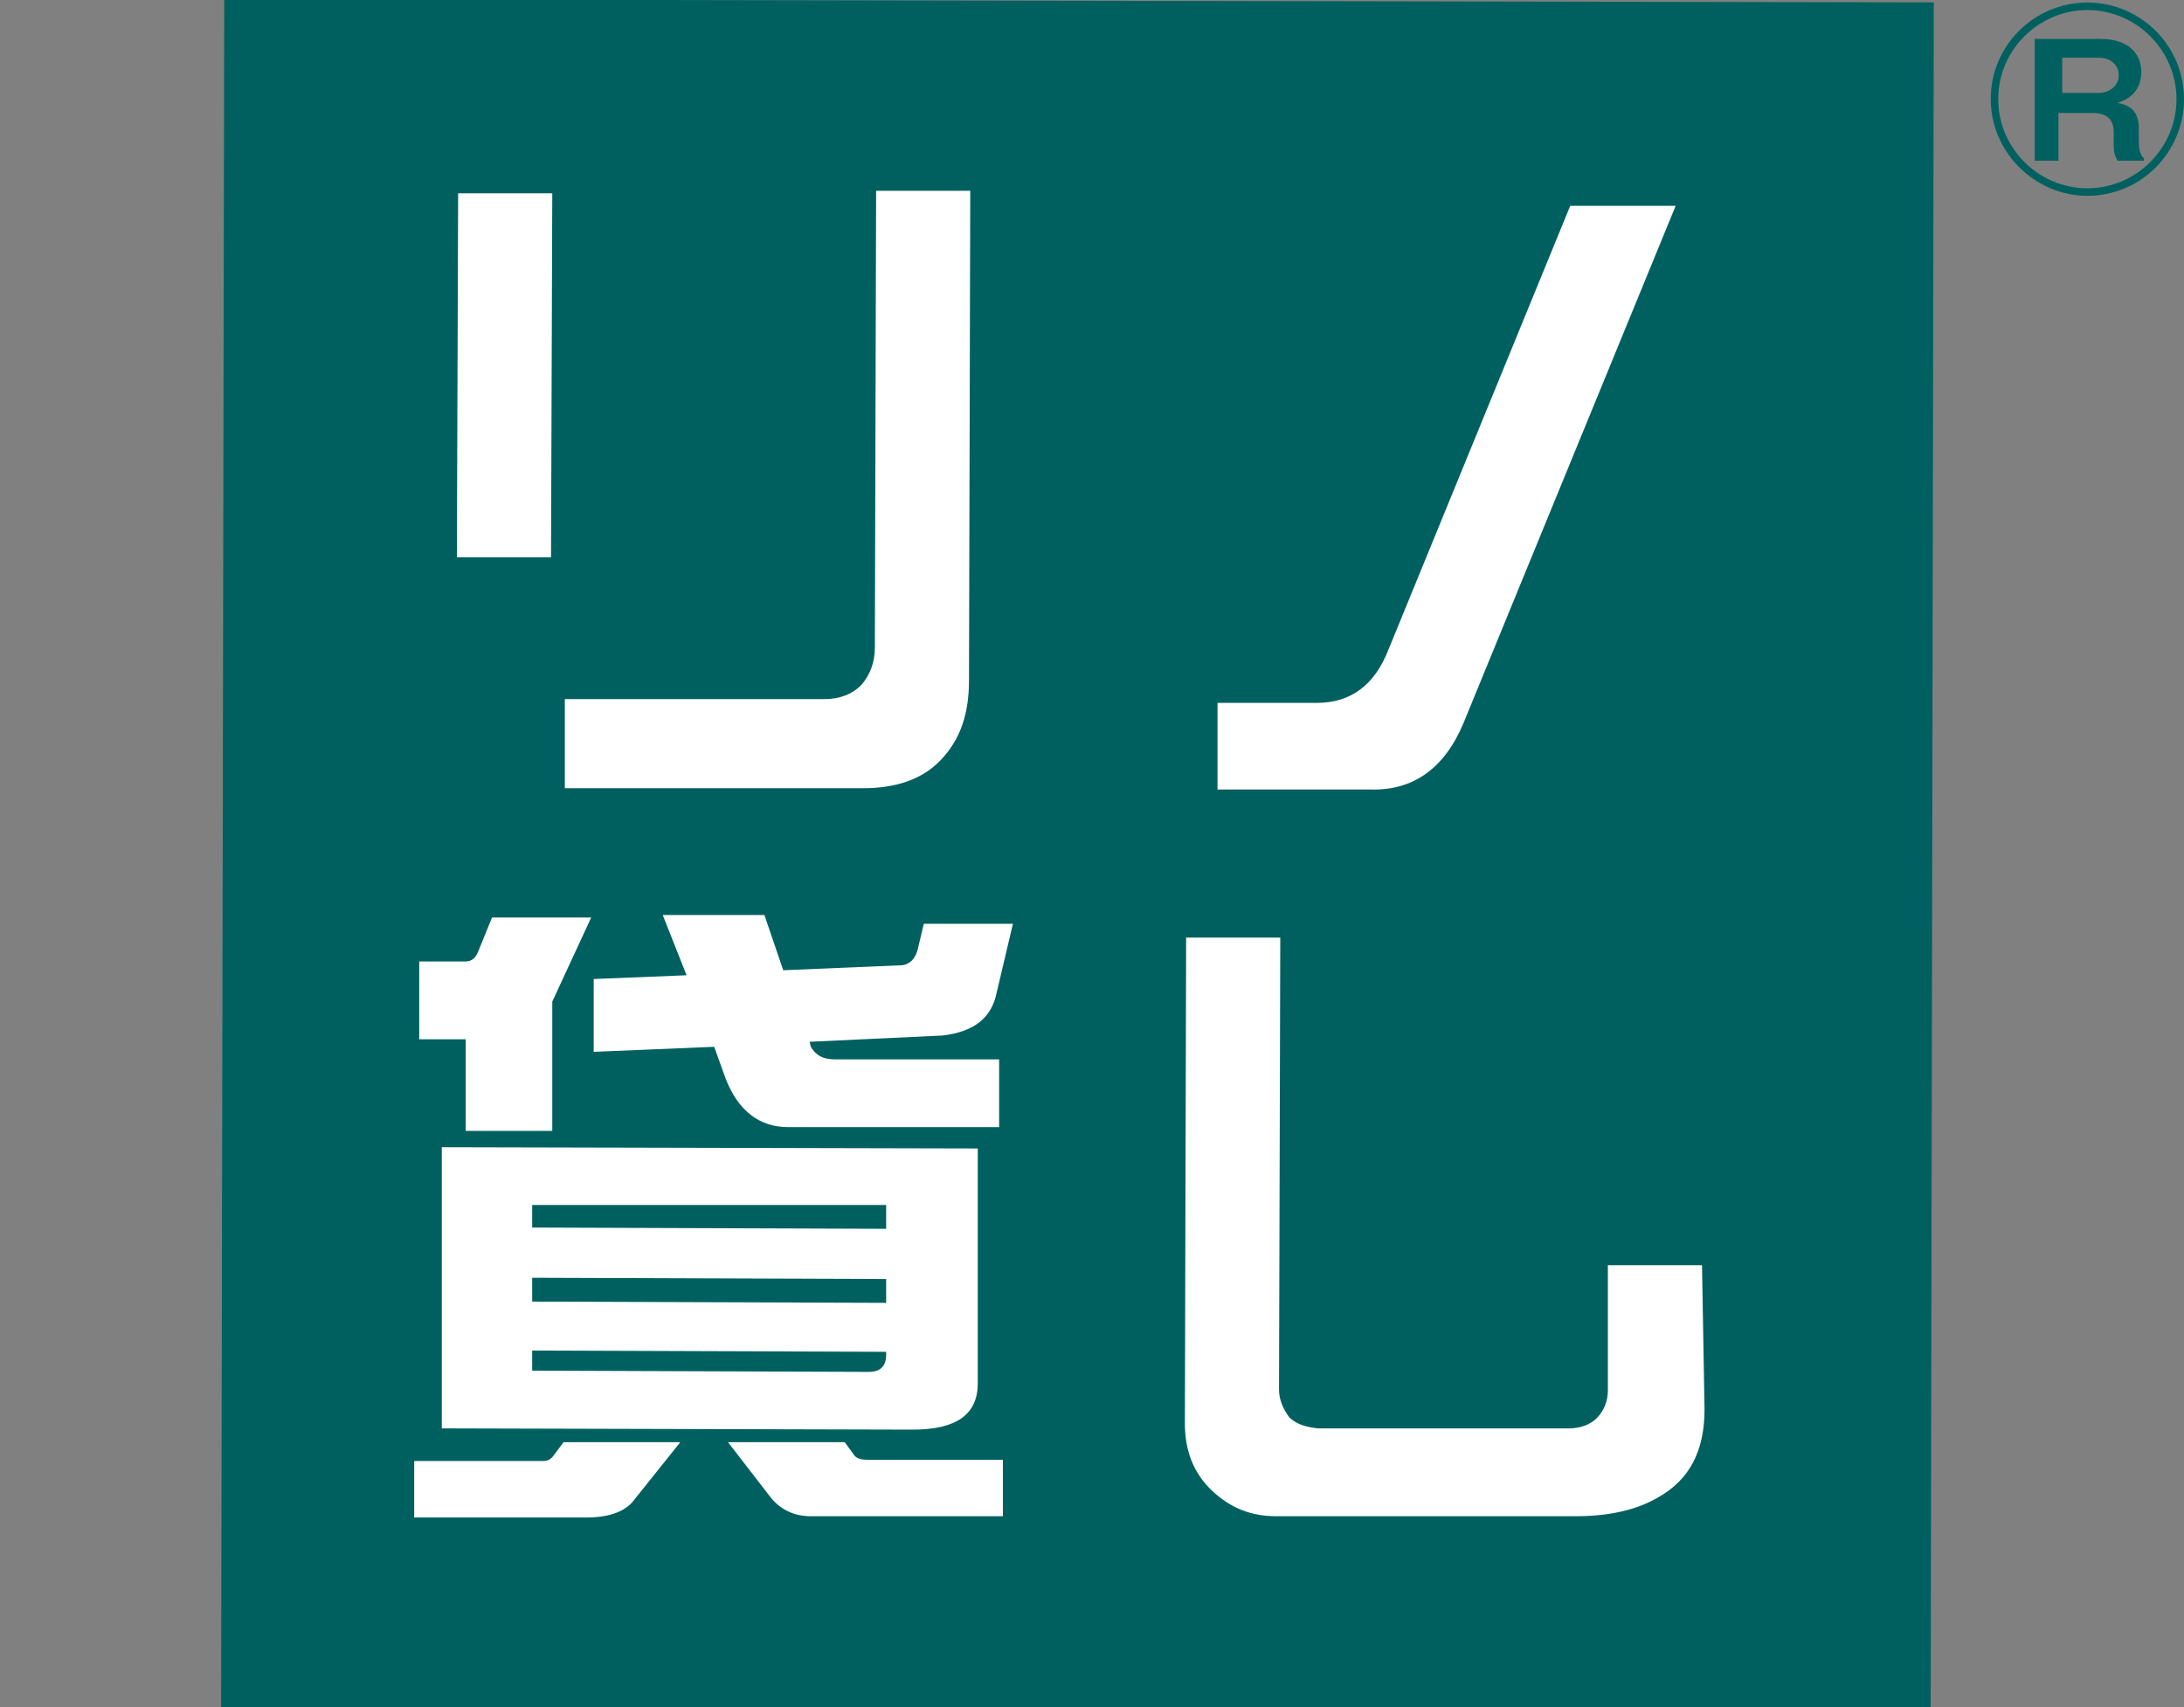 <?xml version="1.0" encoding="utf-8"?>
<!-- Generator: Adobe Illustrator 26.5.2, SVG Export Plug-In . SVG Version: 6.00 Build 0)  -->
<svg version="1.1" xmlns="http://www.w3.org/2000/svg" xmlns:xlink="http://www.w3.org/1999/xlink" x="0px" y="0px"
	 viewBox="0 0 174 136" style="enable-background:new 0 0 174 136;" xml:space="preserve">
<rect x="0" y="0" width="174" height="136" fill="#808080" stroke="none"/>
<style type="text/css">
	.st0{fill:#A4124F;}
	.st1{fill:#FFFFFF;}
	.st2{fill:#006060;}
</style>
<g id="レイヤー_1">
</g>
<g id="レイヤー_2">
	<g>
		
			<rect x="17.8" y="0.1" transform="matrix(1.838491e-03 -1 1 1.838491e-03 17.483 153.938)" class="st2" width="136.2" height="136.2"/>
		<g>
			<path class="st1" d="M43.9,44.4l-7.5,0l0.1-29l7.5,0L43.9,44.4z M77.2,54.2c0,2.7-0.7,4.7-2.2,6.3c-1.5,1.6-3.6,2.3-6.3,2.3
				l-23.7,0l0-7.1l20.7,0c1.2,0,2.2-0.4,2.9-1.1c0.7-0.8,1.1-1.8,1.1-3l0.1-36.4l7.5,0L77.2,54.2z"/>
			<path class="st1" d="M133.5,16.4l-16.9,41.2c-1.5,3.6-4,5.4-7.4,5.3l-12.2,0l0-6.9l7.9,0c2.7,0,4.6-1.4,5.7-4.2l14.5-35.4
				L133.5,16.4z"/>
		</g>
		<g>
			<path class="st1" d="M44.9,114.9l9.3,0l-3.6,4.5c-0.7,1-2,1.5-3.9,1.5l-13.7,0l0-4.5l10.2,0c0.4,0,0.6-0.1,0.8-0.3L44.9,114.9z
				 M39.2,73.1l7.9,0l-3.1,6.7l0,10.3l-6.9,0l0-7.3l-3.7,0l0-6.2l3.7,0c0.5,0,0.8-0.3,1-0.8L39.2,73.1z M35.2,91.4l42.7,0.1l0,18.7
				c0,2.5-1.7,3.7-5.2,3.7l-37.5-0.1L35.2,91.4z M69.2,109.3c1,0,1.4-0.5,1.4-1.4v-0.2l-28.2-0.1l0,1.6L69.2,109.3z M42.4,103.7
				l28.2,0.1l0-1.9l-28.2-0.1L42.4,103.7z M42.4,97.8l28.2,0.1l0-1.9L42.4,96L42.4,97.8z M52.8,72.9l8.1,0l1.5,4.4l9.5-0.4
				c0.6-0.1,1-0.5,1.2-1.2l0.5-2.1l7.1,0l-1.3,5.5c-0.4,2-1.8,3.1-4.3,3.4L64.5,83l0.1,0.4c0.4,0.7,1,1,1.9,1l13.1,0l0,5.4l-16.8,0
				c-2.3,0-4-1.3-5-3.9l-0.9-2.5l-9.6,0.4l0-5.8l7.4-0.3L52.8,72.9z M58,114.9l9.3,0l0.8,1.1c0.2,0.2,0.5,0.3,1,0.3l10.8,0l0,4.5
				l-15.3,0c-1.3,0-2.4-0.5-3.2-1.5L58,114.9z"/>
			<path class="st1" d="M135.8,112.3c0,3.3-1.2,5.6-3.7,7c-1.7,1-3.9,1.5-6.6,1.5l-23.8,0c-2.1,0-3.7-0.7-5.1-2
				c-1.5-1.4-2.2-3.2-2.2-5.4l0.1-38.7l7.5,0l-0.1,36c0,0.8,0.3,1.5,0.8,2.2c0.6,0.6,1.4,0.8,2.3,0.9l20,0c0.9,0,1.7-0.3,2.2-0.8
				c0.6-0.6,0.9-1.4,0.9-2.2l0-10l7.5,0L135.8,112.3z"/>
		</g>
		<path class="st2" d="M174,7.9c0,4.2-3.4,7.7-7.7,7.7c-4.2,0-7.7-3.5-7.7-7.7c0-4.3,3.5-7.7,7.7-7.7C170.5,0.2,174,3.6,174,7.9z
			 M159.2,7.9c0,3.9,3.2,7.1,7.1,7.1c3.9,0,7.1-3.2,7.1-7.1c0-3.9-3.2-7.1-7.1-7.1C162.5,0.8,159.2,3.9,159.2,7.9z M167.3,3.1
			c2.8,0,3.3,1.7,3.3,2.6c0,1.8-1.3,2.3-1.9,2.5c0.5,0.1,1.7,0.3,1.7,2l0,1c0,1.1,0.3,1.3,0.4,1.4l0,0.2l-2.1,0
			c-0.2-0.4-0.3-0.6-0.3-1.3l0-1c0-1.3-1-1.5-1.7-1.5l-2.7,0l0,3.8l-1.9,0l0-9.7L167.3,3.1z M164.3,4.6l0,2.8l2.9,0
			c0.9,0,1.6-0.6,1.6-1.4c0-0.8-0.6-1.4-1.6-1.4L164.3,4.6z"/>
	</g>
</g>
</svg>
